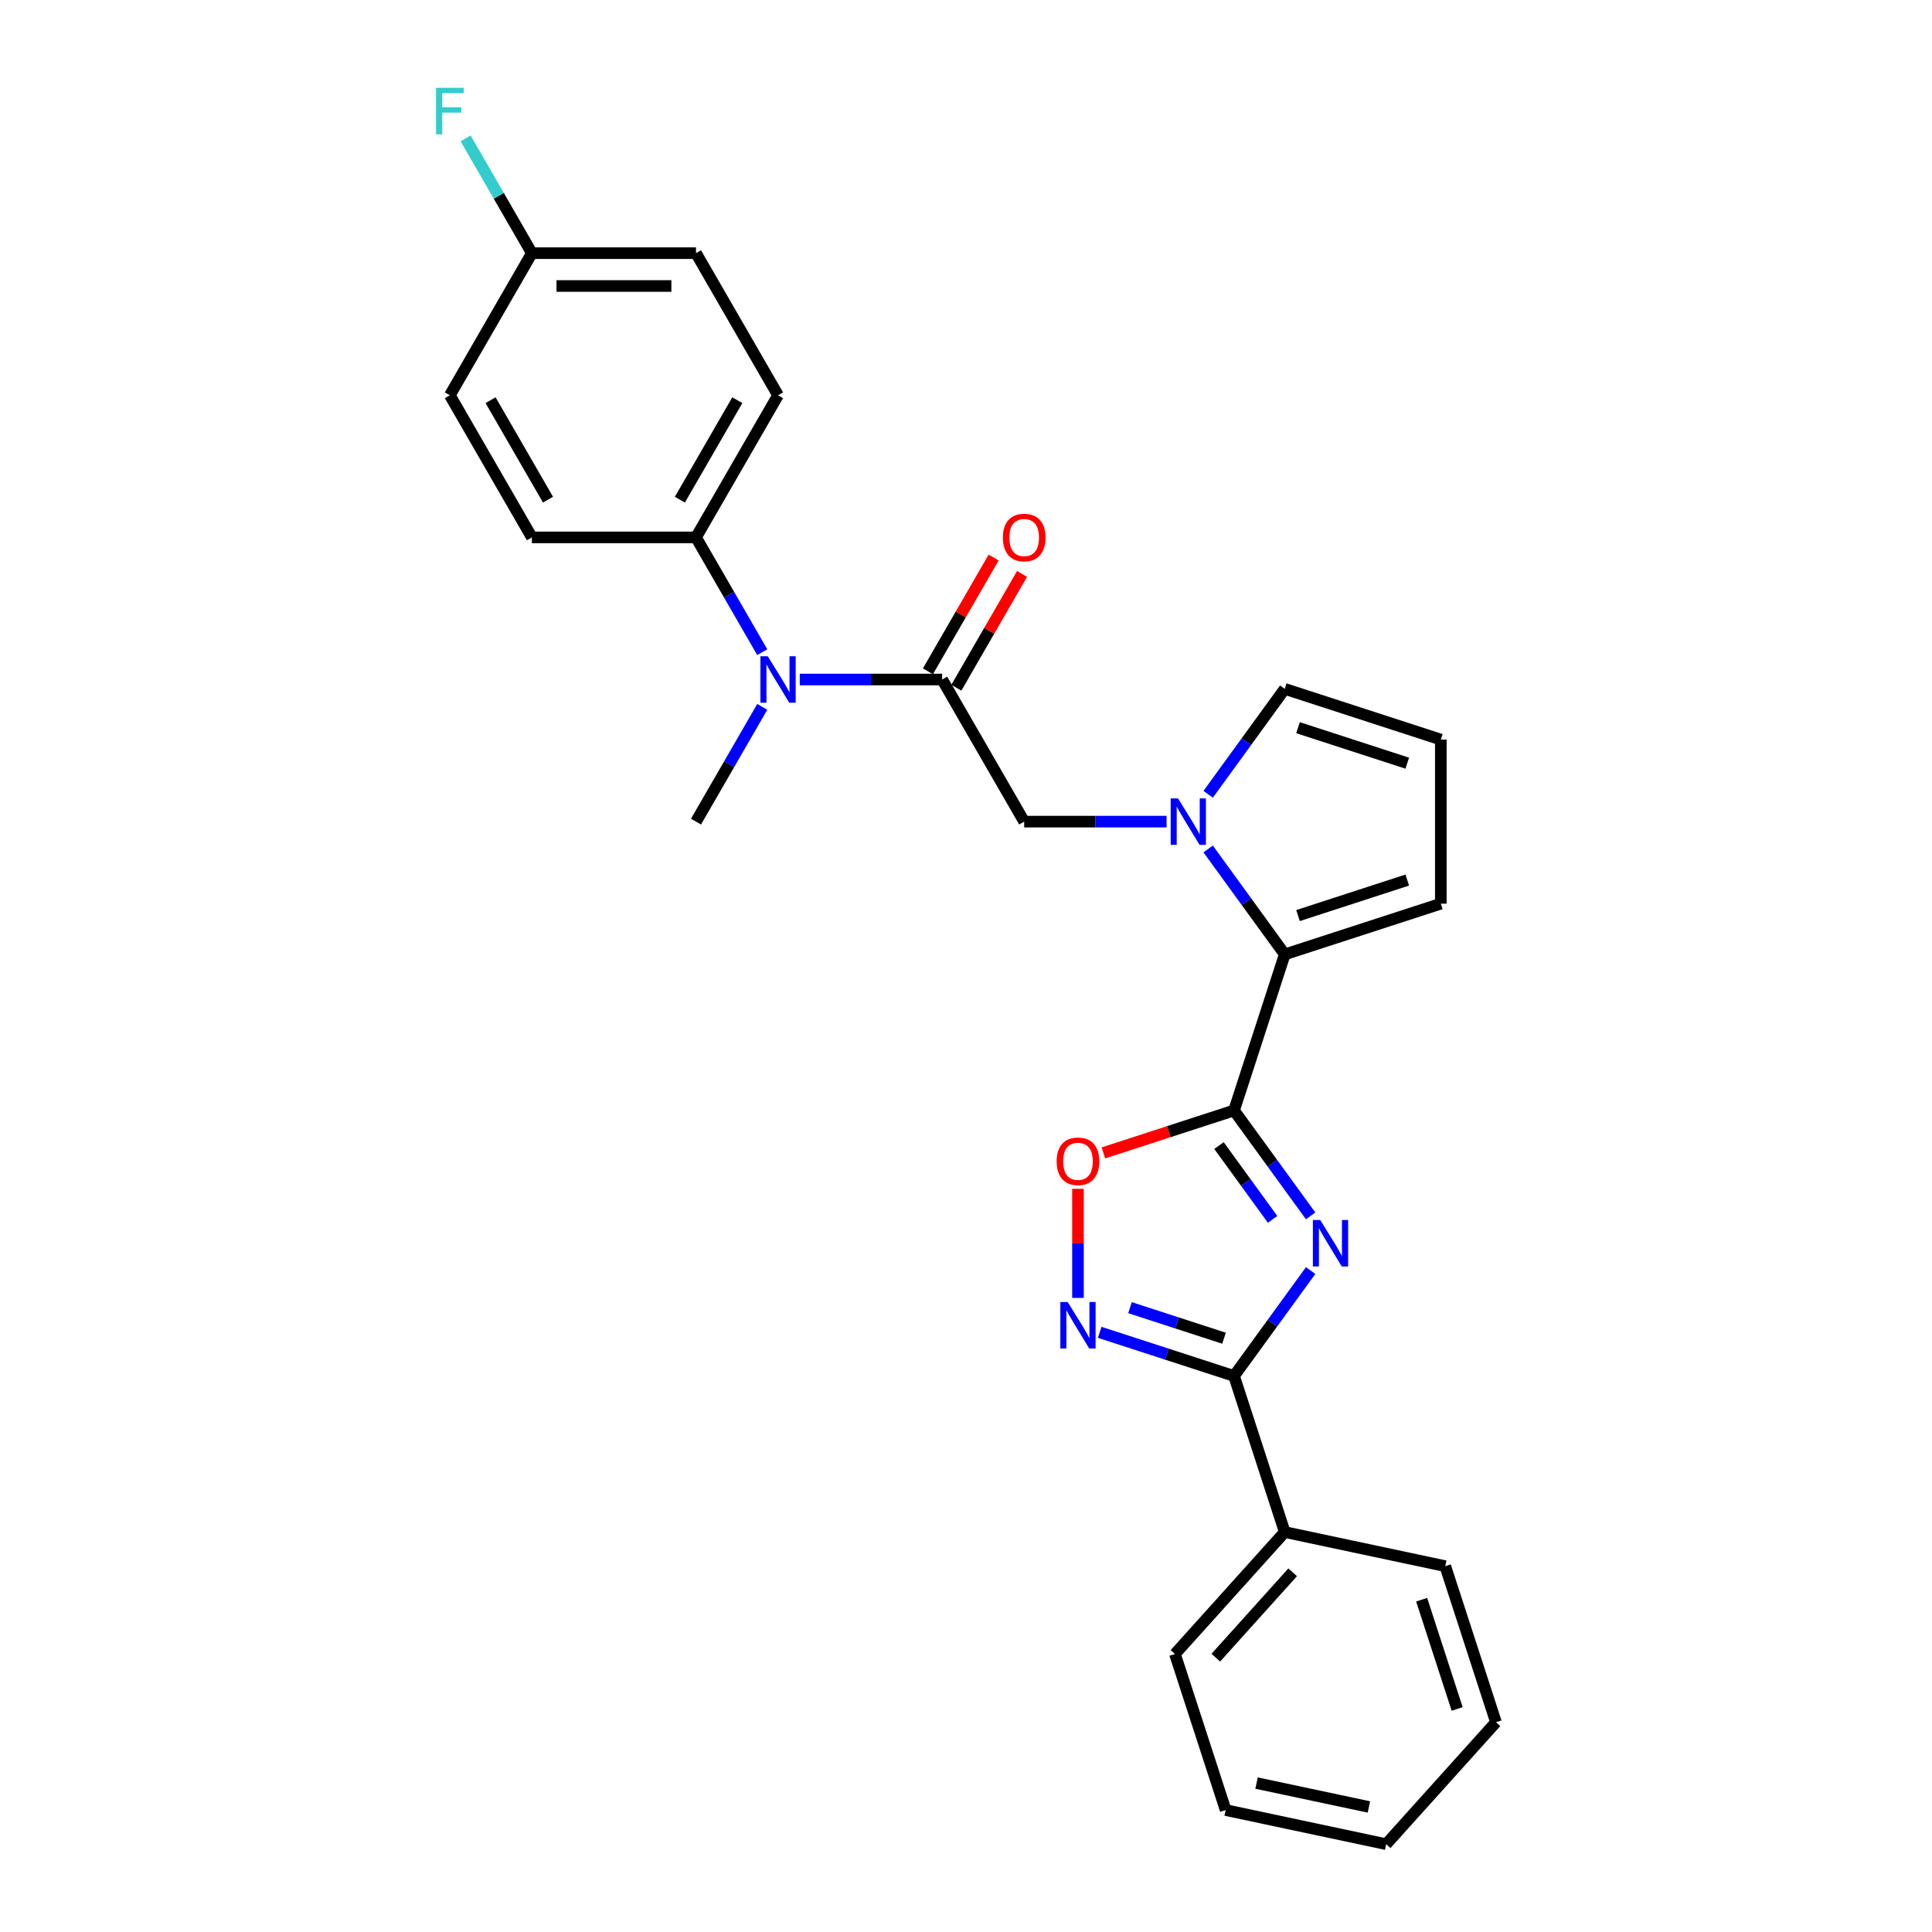 <?xml version='1.0' encoding='iso-8859-1'?>
<svg version='1.1' baseProfile='full'
              xmlns='http://www.w3.org/2000/svg'
                      xmlns:rdkit='http://www.rdkit.org/xml'
                      xmlns:xlink='http://www.w3.org/1999/xlink'
                  xml:space='preserve'
width='1000px' height='1000px' viewBox='0 0 1000 1000'>
<!-- END OF HEADER -->
<rect style='opacity:1.0;fill:#FFFFFF;stroke:none' width='1000' height='1000' x='0' y='0'> </rect>
<path class='bond-0' d='M 678.381,629.336 L 658.559,602.054' style='fill:none;fill-rule:evenodd;stroke:#0000FF;stroke-width:6px;stroke-linecap:butt;stroke-linejoin:miter;stroke-opacity:1' />
<path class='bond-0' d='M 658.559,602.054 L 638.737,574.771' style='fill:none;fill-rule:evenodd;stroke:#000000;stroke-width:6px;stroke-linecap:butt;stroke-linejoin:miter;stroke-opacity:1' />
<path class='bond-0' d='M 658.691,631.137 L 644.816,612.039' style='fill:none;fill-rule:evenodd;stroke:#0000FF;stroke-width:6px;stroke-linecap:butt;stroke-linejoin:miter;stroke-opacity:1' />
<path class='bond-0' d='M 644.816,612.039 L 630.94,592.941' style='fill:none;fill-rule:evenodd;stroke:#000000;stroke-width:6px;stroke-linecap:butt;stroke-linejoin:miter;stroke-opacity:1' />
<path class='bond-2' d='M 678.381,657.638 L 658.559,684.92' style='fill:none;fill-rule:evenodd;stroke:#0000FF;stroke-width:6px;stroke-linecap:butt;stroke-linejoin:miter;stroke-opacity:1' />
<path class='bond-2' d='M 658.559,684.92 L 638.737,712.203' style='fill:none;fill-rule:evenodd;stroke:#000000;stroke-width:6px;stroke-linecap:butt;stroke-linejoin:miter;stroke-opacity:1' />
<path class='bond-3' d='M 638.737,574.771 L 664.984,493.99' style='fill:none;fill-rule:evenodd;stroke:#000000;stroke-width:6px;stroke-linecap:butt;stroke-linejoin:miter;stroke-opacity:1' />
<path class='bond-5' d='M 638.737,574.771 L 604.929,585.756' style='fill:none;fill-rule:evenodd;stroke:#000000;stroke-width:6px;stroke-linecap:butt;stroke-linejoin:miter;stroke-opacity:1' />
<path class='bond-5' d='M 604.929,585.756 L 571.122,596.74' style='fill:none;fill-rule:evenodd;stroke:#FF0000;stroke-width:6px;stroke-linecap:butt;stroke-linejoin:miter;stroke-opacity:1' />
<path class='bond-1' d='M 625.34,439.424 L 645.162,466.707' style='fill:none;fill-rule:evenodd;stroke:#0000FF;stroke-width:6px;stroke-linecap:butt;stroke-linejoin:miter;stroke-opacity:1' />
<path class='bond-1' d='M 645.162,466.707 L 664.984,493.99' style='fill:none;fill-rule:evenodd;stroke:#000000;stroke-width:6px;stroke-linecap:butt;stroke-linejoin:miter;stroke-opacity:1' />
<path class='bond-7' d='M 603.813,425.274 L 566.967,425.274' style='fill:none;fill-rule:evenodd;stroke:#0000FF;stroke-width:6px;stroke-linecap:butt;stroke-linejoin:miter;stroke-opacity:1' />
<path class='bond-7' d='M 566.967,425.274 L 530.121,425.274' style='fill:none;fill-rule:evenodd;stroke:#000000;stroke-width:6px;stroke-linecap:butt;stroke-linejoin:miter;stroke-opacity:1' />
<path class='bond-9' d='M 625.34,411.123 L 645.162,383.84' style='fill:none;fill-rule:evenodd;stroke:#0000FF;stroke-width:6px;stroke-linecap:butt;stroke-linejoin:miter;stroke-opacity:1' />
<path class='bond-9' d='M 645.162,383.84 L 664.984,356.558' style='fill:none;fill-rule:evenodd;stroke:#000000;stroke-width:6px;stroke-linecap:butt;stroke-linejoin:miter;stroke-opacity:1' />
<path class='bond-4' d='M 638.737,712.203 L 603.97,700.907' style='fill:none;fill-rule:evenodd;stroke:#000000;stroke-width:6px;stroke-linecap:butt;stroke-linejoin:miter;stroke-opacity:1' />
<path class='bond-4' d='M 603.97,700.907 L 569.202,689.61' style='fill:none;fill-rule:evenodd;stroke:#0000FF;stroke-width:6px;stroke-linecap:butt;stroke-linejoin:miter;stroke-opacity:1' />
<path class='bond-4' d='M 633.556,692.658 L 609.219,684.75' style='fill:none;fill-rule:evenodd;stroke:#000000;stroke-width:6px;stroke-linecap:butt;stroke-linejoin:miter;stroke-opacity:1' />
<path class='bond-4' d='M 609.219,684.75 L 584.882,676.843' style='fill:none;fill-rule:evenodd;stroke:#0000FF;stroke-width:6px;stroke-linecap:butt;stroke-linejoin:miter;stroke-opacity:1' />
<path class='bond-14' d='M 638.737,712.203 L 664.984,792.984' style='fill:none;fill-rule:evenodd;stroke:#000000;stroke-width:6px;stroke-linecap:butt;stroke-linejoin:miter;stroke-opacity:1' />
<path class='bond-10' d='M 664.984,493.99 L 745.765,467.743' style='fill:none;fill-rule:evenodd;stroke:#000000;stroke-width:6px;stroke-linecap:butt;stroke-linejoin:miter;stroke-opacity:1' />
<path class='bond-10' d='M 671.852,473.897 L 728.398,455.524' style='fill:none;fill-rule:evenodd;stroke:#000000;stroke-width:6px;stroke-linecap:butt;stroke-linejoin:miter;stroke-opacity:1' />
<path class='bond-27' d='M 557.956,671.805 L 557.956,643.565' style='fill:none;fill-rule:evenodd;stroke:#0000FF;stroke-width:6px;stroke-linecap:butt;stroke-linejoin:miter;stroke-opacity:1' />
<path class='bond-27' d='M 557.956,643.565 L 557.956,615.325' style='fill:none;fill-rule:evenodd;stroke:#FF0000;stroke-width:6px;stroke-linecap:butt;stroke-linejoin:miter;stroke-opacity:1' />
<path class='bond-6' d='M 487.652,351.715 L 530.121,425.274' style='fill:none;fill-rule:evenodd;stroke:#000000;stroke-width:6px;stroke-linecap:butt;stroke-linejoin:miter;stroke-opacity:1' />
<path class='bond-8' d='M 487.652,351.715 L 450.806,351.715' style='fill:none;fill-rule:evenodd;stroke:#000000;stroke-width:6px;stroke-linecap:butt;stroke-linejoin:miter;stroke-opacity:1' />
<path class='bond-8' d='M 450.806,351.715 L 413.96,351.715' style='fill:none;fill-rule:evenodd;stroke:#0000FF;stroke-width:6px;stroke-linecap:butt;stroke-linejoin:miter;stroke-opacity:1' />
<path class='bond-13' d='M 495.008,355.962 L 512.01,326.513' style='fill:none;fill-rule:evenodd;stroke:#000000;stroke-width:6px;stroke-linecap:butt;stroke-linejoin:miter;stroke-opacity:1' />
<path class='bond-13' d='M 512.01,326.513 L 529.013,297.064' style='fill:none;fill-rule:evenodd;stroke:#FF0000;stroke-width:6px;stroke-linecap:butt;stroke-linejoin:miter;stroke-opacity:1' />
<path class='bond-13' d='M 480.296,347.468 L 497.299,318.019' style='fill:none;fill-rule:evenodd;stroke:#000000;stroke-width:6px;stroke-linecap:butt;stroke-linejoin:miter;stroke-opacity:1' />
<path class='bond-13' d='M 497.299,318.019 L 514.301,288.57' style='fill:none;fill-rule:evenodd;stroke:#FF0000;stroke-width:6px;stroke-linecap:butt;stroke-linejoin:miter;stroke-opacity:1' />
<path class='bond-11' d='M 394.544,337.565 L 377.395,307.861' style='fill:none;fill-rule:evenodd;stroke:#0000FF;stroke-width:6px;stroke-linecap:butt;stroke-linejoin:miter;stroke-opacity:1' />
<path class='bond-11' d='M 377.395,307.861 L 360.245,278.157' style='fill:none;fill-rule:evenodd;stroke:#000000;stroke-width:6px;stroke-linecap:butt;stroke-linejoin:miter;stroke-opacity:1' />
<path class='bond-21' d='M 394.544,365.866 L 377.395,395.57' style='fill:none;fill-rule:evenodd;stroke:#0000FF;stroke-width:6px;stroke-linecap:butt;stroke-linejoin:miter;stroke-opacity:1' />
<path class='bond-21' d='M 377.395,395.57 L 360.245,425.274' style='fill:none;fill-rule:evenodd;stroke:#000000;stroke-width:6px;stroke-linecap:butt;stroke-linejoin:miter;stroke-opacity:1' />
<path class='bond-28' d='M 664.984,356.558 L 745.765,382.805' style='fill:none;fill-rule:evenodd;stroke:#000000;stroke-width:6px;stroke-linecap:butt;stroke-linejoin:miter;stroke-opacity:1' />
<path class='bond-28' d='M 671.852,376.651 L 728.398,395.024' style='fill:none;fill-rule:evenodd;stroke:#000000;stroke-width:6px;stroke-linecap:butt;stroke-linejoin:miter;stroke-opacity:1' />
<path class='bond-12' d='M 745.765,467.743 L 745.765,382.805' style='fill:none;fill-rule:evenodd;stroke:#000000;stroke-width:6px;stroke-linecap:butt;stroke-linejoin:miter;stroke-opacity:1' />
<path class='bond-15' d='M 360.245,278.157 L 402.714,204.599' style='fill:none;fill-rule:evenodd;stroke:#000000;stroke-width:6px;stroke-linecap:butt;stroke-linejoin:miter;stroke-opacity:1' />
<path class='bond-15' d='M 351.904,258.629 L 381.632,207.139' style='fill:none;fill-rule:evenodd;stroke:#000000;stroke-width:6px;stroke-linecap:butt;stroke-linejoin:miter;stroke-opacity:1' />
<path class='bond-16' d='M 360.245,278.157 L 275.307,278.157' style='fill:none;fill-rule:evenodd;stroke:#000000;stroke-width:6px;stroke-linecap:butt;stroke-linejoin:miter;stroke-opacity:1' />
<path class='bond-22' d='M 664.984,792.984 L 608.15,856.105' style='fill:none;fill-rule:evenodd;stroke:#000000;stroke-width:6px;stroke-linecap:butt;stroke-linejoin:miter;stroke-opacity:1' />
<path class='bond-22' d='M 669.083,813.819 L 629.299,858.004' style='fill:none;fill-rule:evenodd;stroke:#000000;stroke-width:6px;stroke-linecap:butt;stroke-linejoin:miter;stroke-opacity:1' />
<path class='bond-23' d='M 664.984,792.984 L 748.066,810.644' style='fill:none;fill-rule:evenodd;stroke:#000000;stroke-width:6px;stroke-linecap:butt;stroke-linejoin:miter;stroke-opacity:1' />
<path class='bond-18' d='M 402.714,204.599 L 360.245,131.04' style='fill:none;fill-rule:evenodd;stroke:#000000;stroke-width:6px;stroke-linecap:butt;stroke-linejoin:miter;stroke-opacity:1' />
<path class='bond-19' d='M 275.307,278.157 L 232.838,204.599' style='fill:none;fill-rule:evenodd;stroke:#000000;stroke-width:6px;stroke-linecap:butt;stroke-linejoin:miter;stroke-opacity:1' />
<path class='bond-19' d='M 283.649,258.629 L 253.92,207.139' style='fill:none;fill-rule:evenodd;stroke:#000000;stroke-width:6px;stroke-linecap:butt;stroke-linejoin:miter;stroke-opacity:1' />
<path class='bond-17' d='M 275.307,131.04 L 232.838,204.599' style='fill:none;fill-rule:evenodd;stroke:#000000;stroke-width:6px;stroke-linecap:butt;stroke-linejoin:miter;stroke-opacity:1' />
<path class='bond-20' d='M 275.307,131.04 L 258.158,101.336' style='fill:none;fill-rule:evenodd;stroke:#000000;stroke-width:6px;stroke-linecap:butt;stroke-linejoin:miter;stroke-opacity:1' />
<path class='bond-20' d='M 258.158,101.336 L 241.008,71.632' style='fill:none;fill-rule:evenodd;stroke:#33CCCC;stroke-width:6px;stroke-linecap:butt;stroke-linejoin:miter;stroke-opacity:1' />
<path class='bond-30' d='M 275.307,131.04 L 360.245,131.04' style='fill:none;fill-rule:evenodd;stroke:#000000;stroke-width:6px;stroke-linecap:butt;stroke-linejoin:miter;stroke-opacity:1' />
<path class='bond-30' d='M 288.048,148.028 L 347.505,148.028' style='fill:none;fill-rule:evenodd;stroke:#000000;stroke-width:6px;stroke-linecap:butt;stroke-linejoin:miter;stroke-opacity:1' />
<path class='bond-25' d='M 608.15,856.105 L 634.397,936.886' style='fill:none;fill-rule:evenodd;stroke:#000000;stroke-width:6px;stroke-linecap:butt;stroke-linejoin:miter;stroke-opacity:1' />
<path class='bond-24' d='M 748.066,810.644 L 774.313,891.424' style='fill:none;fill-rule:evenodd;stroke:#000000;stroke-width:6px;stroke-linecap:butt;stroke-linejoin:miter;stroke-opacity:1' />
<path class='bond-24' d='M 735.847,828.01 L 754.22,884.557' style='fill:none;fill-rule:evenodd;stroke:#000000;stroke-width:6px;stroke-linecap:butt;stroke-linejoin:miter;stroke-opacity:1' />
<path class='bond-26' d='M 774.313,891.424 L 717.479,954.545' style='fill:none;fill-rule:evenodd;stroke:#000000;stroke-width:6px;stroke-linecap:butt;stroke-linejoin:miter;stroke-opacity:1' />
<path class='bond-29' d='M 634.397,936.886 L 717.479,954.545' style='fill:none;fill-rule:evenodd;stroke:#000000;stroke-width:6px;stroke-linecap:butt;stroke-linejoin:miter;stroke-opacity:1' />
<path class='bond-29' d='M 650.391,922.918 L 708.548,935.28' style='fill:none;fill-rule:evenodd;stroke:#000000;stroke-width:6px;stroke-linecap:butt;stroke-linejoin:miter;stroke-opacity:1' />
<path  class='atom-0' d='M 683.345 631.46
L 691.227 644.2
Q 692.009 645.458, 693.266 647.734
Q 694.523 650.01, 694.591 650.146
L 694.591 631.46
L 697.785 631.46
L 697.785 655.514
L 694.489 655.514
L 686.029 641.584
Q 685.044 639.954, 683.991 638.085
Q 682.971 636.216, 682.666 635.639
L 682.666 655.514
L 679.54 655.514
L 679.54 631.46
L 683.345 631.46
' fill='#0000FF'/>
<path  class='atom-2' d='M 609.742 413.247
L 617.624 425.987
Q 618.406 427.244, 619.663 429.521
Q 620.92 431.797, 620.988 431.933
L 620.988 413.247
L 624.181 413.247
L 624.181 437.301
L 620.886 437.301
L 612.426 423.371
Q 611.441 421.74, 610.387 419.872
Q 609.368 418.003, 609.062 417.425
L 609.062 437.301
L 605.937 437.301
L 605.937 413.247
L 609.742 413.247
' fill='#0000FF'/>
<path  class='atom-5' d='M 552.639 673.929
L 560.521 686.669
Q 561.303 687.926, 562.56 690.203
Q 563.817 692.479, 563.885 692.615
L 563.885 673.929
L 567.079 673.929
L 567.079 697.983
L 563.783 697.983
L 555.323 684.053
Q 554.338 682.422, 553.285 680.554
Q 552.265 678.685, 551.96 678.108
L 551.96 697.983
L 548.834 697.983
L 548.834 673.929
L 552.639 673.929
' fill='#0000FF'/>
<path  class='atom-6' d='M 546.914 601.086
Q 546.914 595.31, 549.768 592.083
Q 552.622 588.855, 557.956 588.855
Q 563.29 588.855, 566.144 592.083
Q 568.998 595.31, 568.998 601.086
Q 568.998 606.93, 566.11 610.259
Q 563.222 613.555, 557.956 613.555
Q 552.656 613.555, 549.768 610.259
Q 546.914 606.964, 546.914 601.086
M 557.956 610.837
Q 561.626 610.837, 563.596 608.391
Q 565.601 605.91, 565.601 601.086
Q 565.601 596.363, 563.596 593.985
Q 561.626 591.573, 557.956 591.573
Q 554.287 591.573, 552.282 593.951
Q 550.312 596.329, 550.312 601.086
Q 550.312 605.944, 552.282 608.391
Q 554.287 610.837, 557.956 610.837
' fill='#FF0000'/>
<path  class='atom-9' d='M 397.397 339.688
L 405.279 352.429
Q 406.061 353.686, 407.318 355.962
Q 408.575 358.239, 408.643 358.374
L 408.643 339.688
L 411.837 339.688
L 411.837 363.743
L 408.541 363.743
L 400.081 349.813
Q 399.096 348.182, 398.043 346.313
Q 397.023 344.445, 396.718 343.867
L 396.718 363.743
L 393.592 363.743
L 393.592 339.688
L 397.397 339.688
' fill='#0000FF'/>
<path  class='atom-14' d='M 519.079 278.225
Q 519.079 272.449, 521.933 269.221
Q 524.787 265.994, 530.121 265.994
Q 535.455 265.994, 538.309 269.221
Q 541.163 272.449, 541.163 278.225
Q 541.163 284.069, 538.275 287.398
Q 535.387 290.694, 530.121 290.694
Q 524.821 290.694, 521.933 287.398
Q 519.079 284.103, 519.079 278.225
M 530.121 287.976
Q 533.79 287.976, 535.761 285.53
Q 537.766 283.049, 537.766 278.225
Q 537.766 273.502, 535.761 271.124
Q 533.79 268.712, 530.121 268.712
Q 526.452 268.712, 524.447 271.09
Q 522.477 273.468, 522.477 278.225
Q 522.477 283.083, 524.447 285.53
Q 526.452 287.976, 530.121 287.976
' fill='#FF0000'/>
<path  class='atom-21' d='M 225.687 45.455
L 239.99 45.455
L 239.99 48.206
L 228.914 48.206
L 228.914 55.511
L 238.767 55.511
L 238.767 58.297
L 228.914 58.297
L 228.914 69.509
L 225.687 69.509
L 225.687 45.455
' fill='#33CCCC'/>
</svg>
